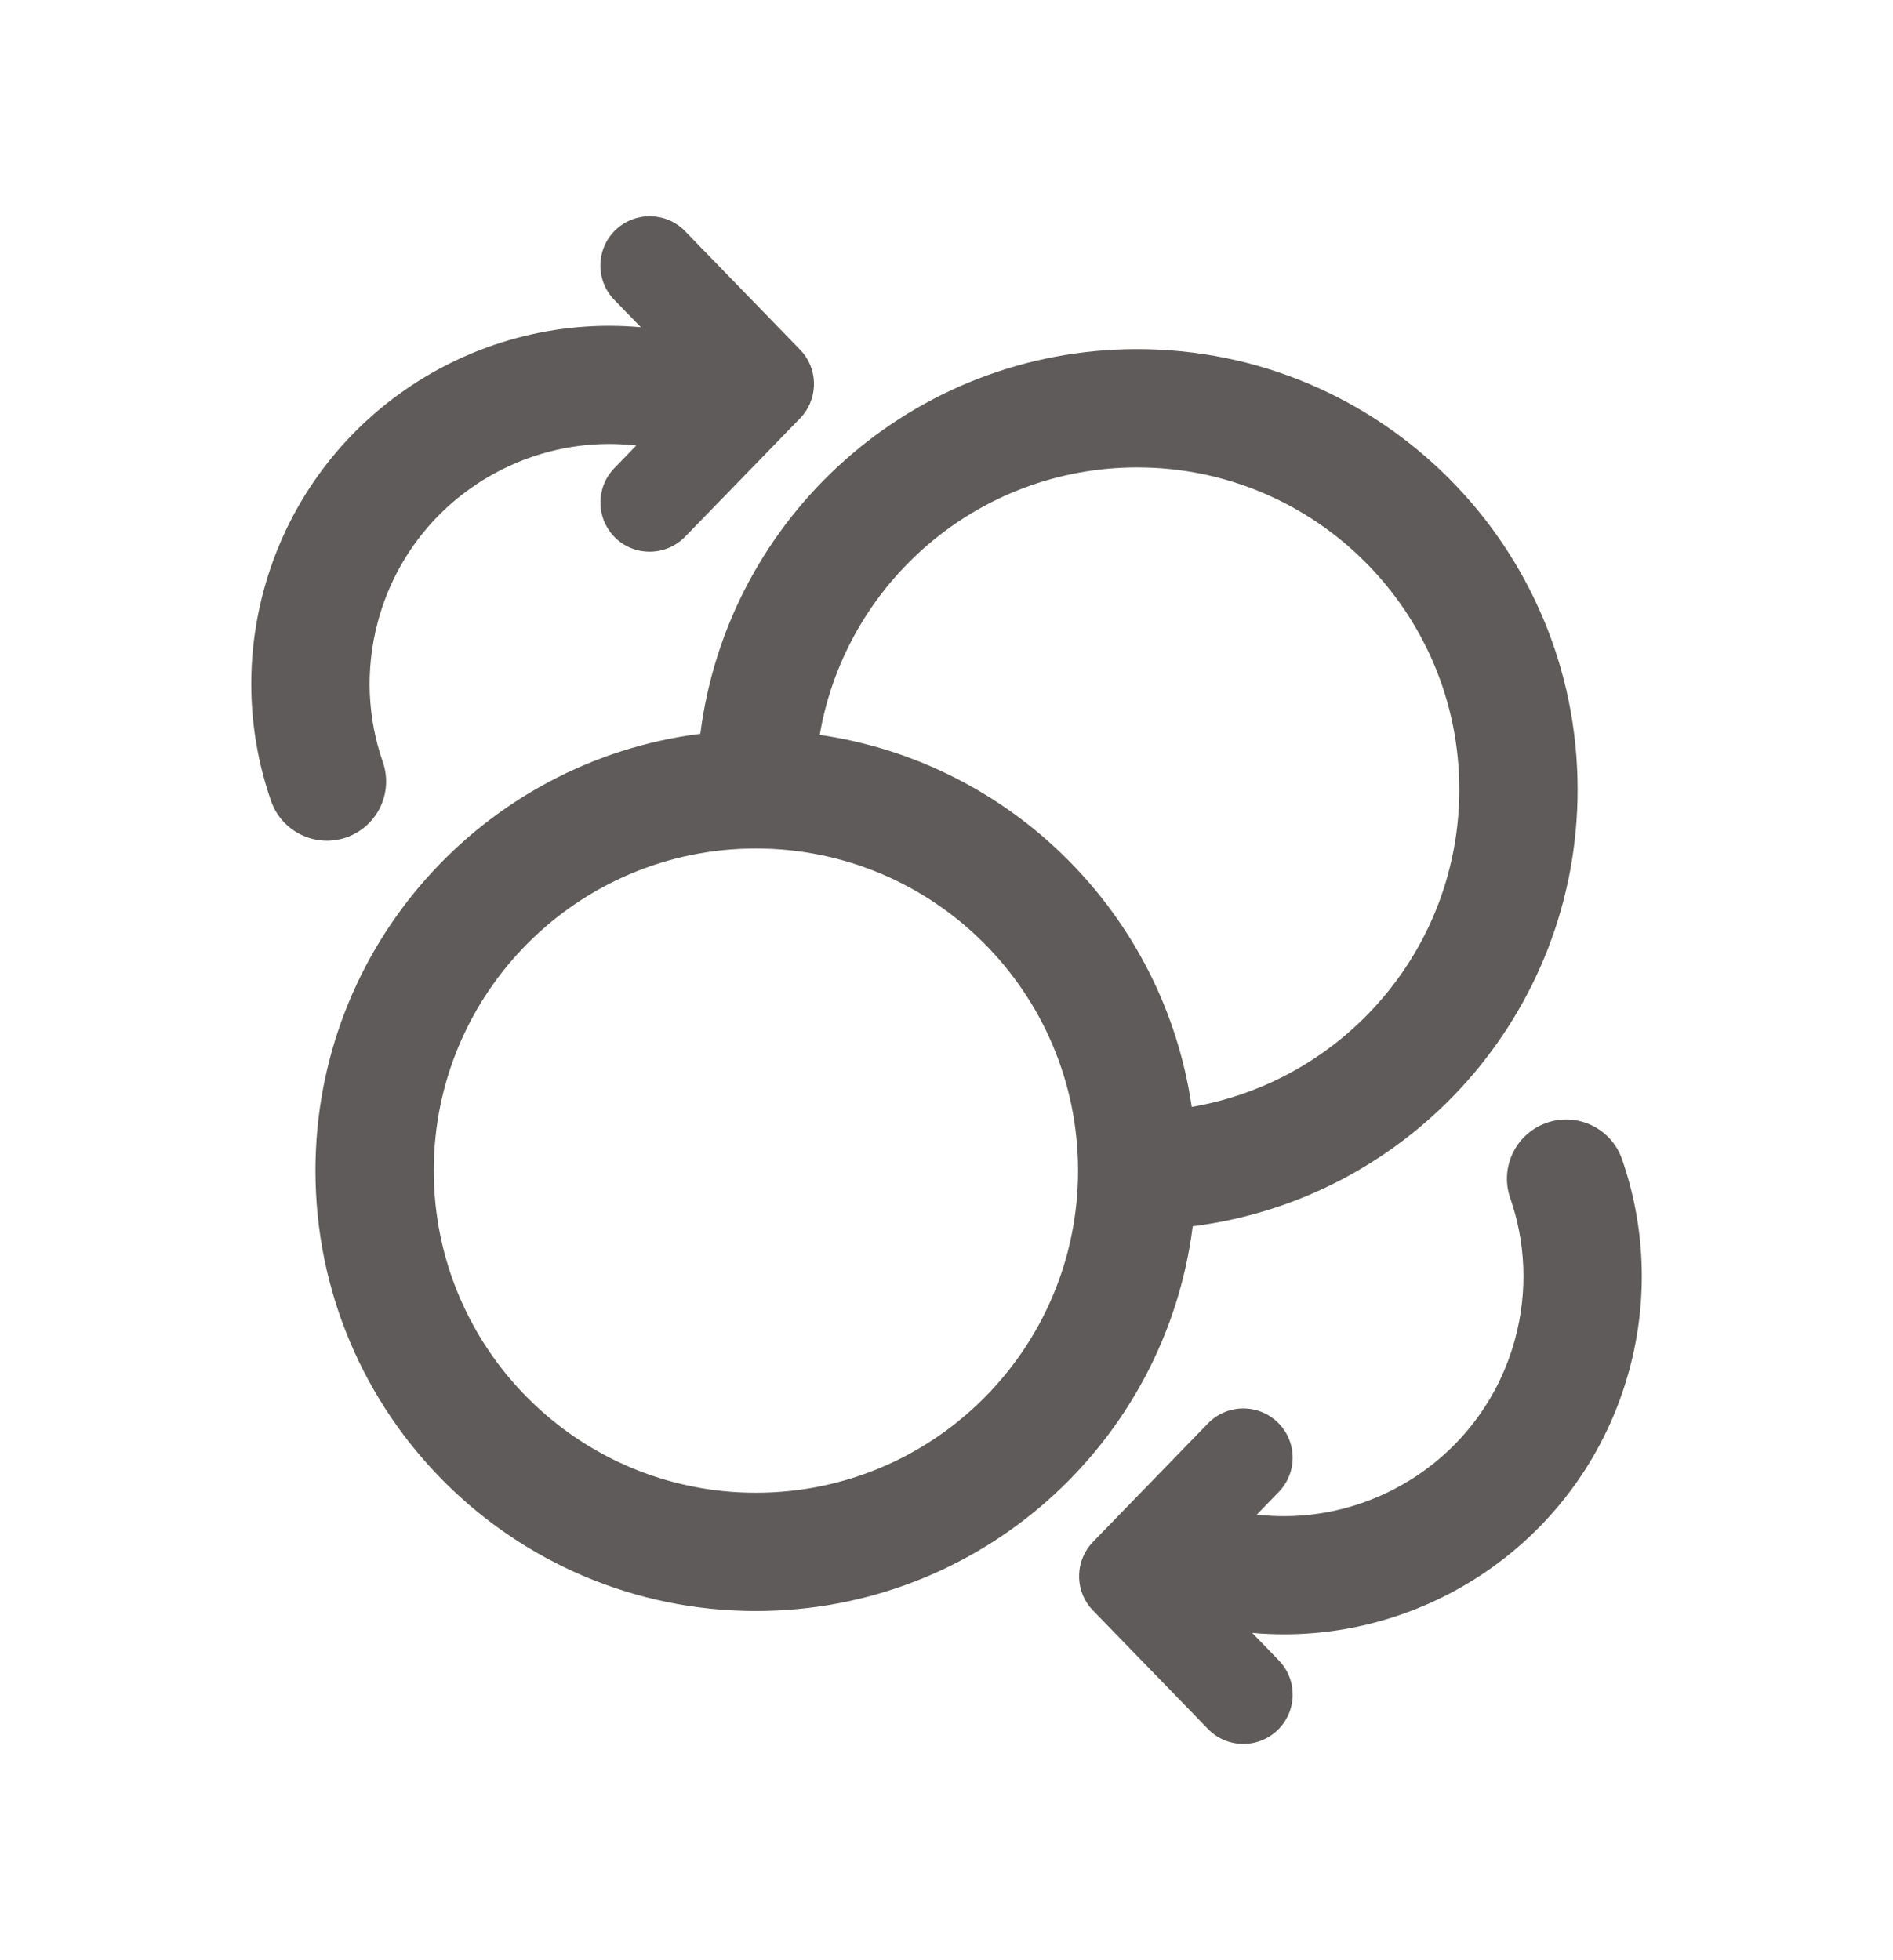 <svg width="28" height="29" viewBox="0 0 28 29" fill="none" xmlns="http://www.w3.org/2000/svg">
<path d="M22.878 16.611C23.334 16.452 23.834 16.694 23.992 17.15C24.328 18.117 24.387 19.193 24.103 20.254C23.426 22.778 21.038 24.383 18.522 24.158L18.914 24.563C19.195 24.852 19.188 25.313 18.899 25.594C18.61 25.874 18.148 25.868 17.868 25.579L16.167 23.826L16.118 23.771C15.893 23.488 15.91 23.076 16.167 22.811L17.868 21.058C18.148 20.769 18.61 20.763 18.899 21.043C19.188 21.323 19.194 21.784 18.914 22.073L18.589 22.408C20.305 22.604 21.952 21.52 22.412 19.802C22.603 19.089 22.563 18.371 22.338 17.724C22.18 17.268 22.422 16.77 22.878 16.611Z" fill="#5F5B5A"/>
<path fill-rule="evenodd" clip-rule="evenodd" d="M16.821 5.165C20.419 5.165 23.335 8.082 23.335 11.68C23.335 15 20.852 17.738 17.642 18.142C17.237 21.351 14.5 23.834 11.181 23.834C7.583 23.834 4.666 20.916 4.666 17.318C4.666 13.999 7.149 11.26 10.359 10.856C10.764 7.647 13.502 5.165 16.821 5.165ZM11.181 12.553C8.55 12.553 6.416 14.687 6.416 17.318C6.416 19.95 8.549 22.084 11.181 22.084C13.812 22.084 15.946 19.95 15.946 17.318C15.945 14.687 13.812 12.553 11.181 12.553ZM16.821 6.915C14.465 6.915 12.509 8.626 12.125 10.872C14.968 11.285 17.215 13.533 17.627 16.376C19.874 15.992 21.585 14.037 21.585 11.68C21.585 9.049 19.452 6.915 16.821 6.915Z" fill="#5F5B5A"/>
<path d="M9.102 3.405C9.391 3.125 9.853 3.132 10.133 3.42L11.834 5.173L11.883 5.228C12.108 5.511 12.091 5.924 11.834 6.189L10.133 7.941C9.853 8.229 9.391 8.237 9.102 7.957C8.814 7.676 8.807 7.215 9.087 6.926L9.411 6.591C7.695 6.396 6.049 7.48 5.589 9.198C5.398 9.911 5.438 10.629 5.663 11.275C5.821 11.732 5.579 12.23 5.123 12.389C4.667 12.547 4.168 12.306 4.009 11.849C3.673 10.882 3.614 9.807 3.898 8.745C4.575 6.222 6.963 4.616 9.479 4.841L9.087 4.437C8.806 4.148 8.813 3.685 9.102 3.405Z" fill="#5F5B5A"/>
</svg>
